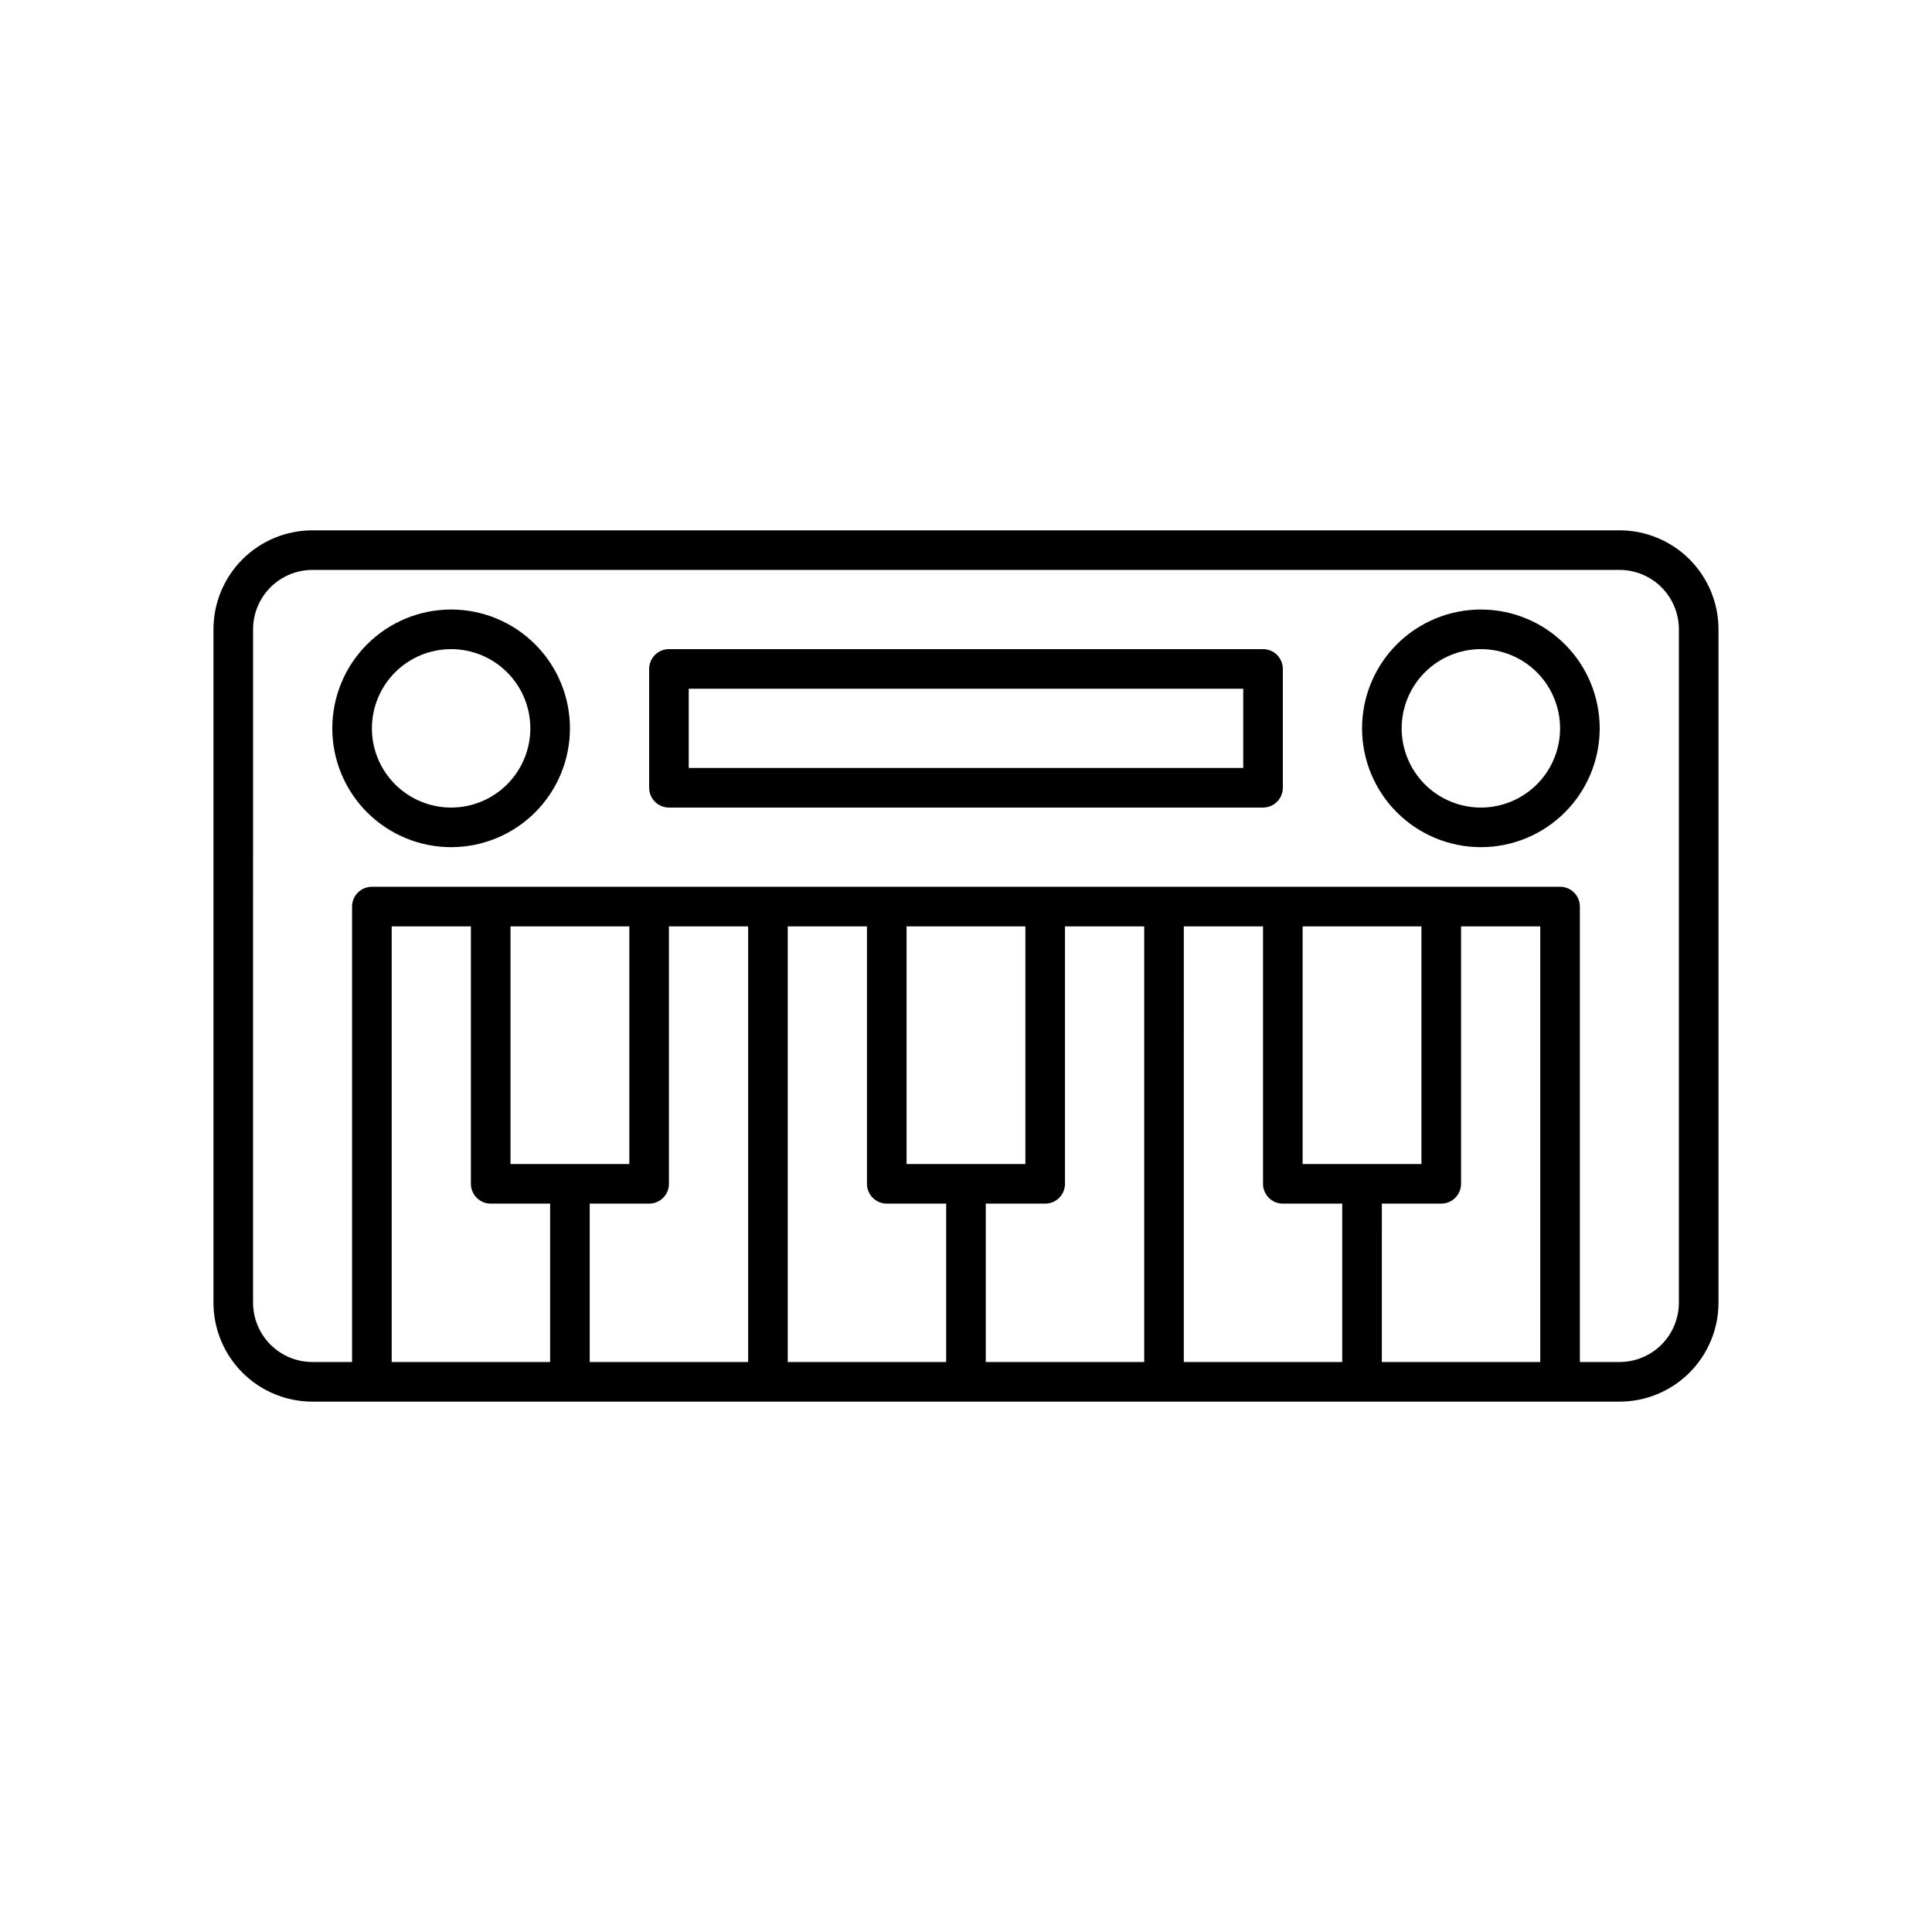 <?xml version="1.0" encoding="UTF-8"?>
<!-- Uploaded to: SVG Repo, www.svgrepo.com, Generator: SVG Repo Mixer Tools -->
<svg fill="#000000" width="800px" height="800px" version="1.1" viewBox="144 144 512 512" xmlns="http://www.w3.org/2000/svg">
 <path d="m226.81 515.45h346.37c6.957 0 13.633-2.762 18.555-7.684s7.684-11.594 7.684-18.555v-178.43c0-6.957-2.762-13.633-7.684-18.555-4.922-4.918-11.598-7.684-18.555-7.684h-346.37c-6.957 0-13.633 2.766-18.555 7.684-4.918 4.922-7.684 11.598-7.684 18.555v178.43c0 6.961 2.766 13.633 7.684 18.555 4.922 4.922 11.598 7.684 18.555 7.684zm47.234-52.477h15.742v41.984h-41.984v-115.46h20.992v68.223c0 1.391 0.555 2.727 1.539 3.711 0.984 0.984 2.316 1.539 3.711 1.539zm20.992-10.496h-15.746v-62.977h31.488v62.977zm5.246 10.496h15.746c1.391 0 2.727-0.555 3.711-1.539 0.984-0.984 1.535-2.32 1.535-3.711v-68.223h20.992v115.45h-41.984zm52.48-73.473h20.992v68.223c0 1.391 0.555 2.727 1.539 3.711s2.316 1.539 3.711 1.539h15.742v41.984h-41.984zm47.234 62.977h-15.746v-62.977h31.488v62.977zm5.246 10.496h15.746c1.391 0 2.727-0.555 3.711-1.539s1.535-2.32 1.535-3.711v-68.223h20.992v115.45h-41.984zm52.48-73.473h20.992v68.223c0 1.391 0.555 2.727 1.535 3.711 0.984 0.984 2.32 1.539 3.711 1.539h15.742v41.984h-41.984zm47.23 62.977h-15.742v-62.977h31.488v62.977zm5.246 52.48 0.004-41.984h15.742c1.395 0 2.727-0.555 3.711-1.539s1.539-2.32 1.539-3.711v-68.223h20.992v115.45zm-299.13-194.18c0-4.176 1.66-8.18 4.609-11.133 2.953-2.953 6.957-4.609 11.133-4.609h346.37c4.176 0 8.18 1.656 11.133 4.609 2.953 2.953 4.609 6.957 4.609 11.133v178.43c0 4.176-1.656 8.18-4.609 11.133s-6.957 4.609-11.133 4.609h-10.496v-120.7c0-1.391-0.555-2.727-1.539-3.711-0.984-0.984-2.316-1.535-3.711-1.535h-314.88c-2.898 0-5.25 2.348-5.25 5.246v120.7h-10.496c-4.176 0-8.18-1.656-11.133-4.609-2.949-2.953-4.609-6.957-4.609-11.133zm110.21 47.234h157.44c1.391 0 2.727-0.555 3.711-1.539 0.984-0.984 1.535-2.316 1.535-3.711v-31.488c0-1.391-0.551-2.727-1.535-3.711-0.984-0.984-2.32-1.535-3.711-1.535h-157.44c-2.898 0-5.246 2.348-5.246 5.246v31.488c0 1.395 0.551 2.727 1.535 3.711 0.984 0.984 2.32 1.539 3.711 1.539zm5.246-31.488h146.95v20.992h-146.95zm-62.977 41.984h0.004c8.352 0 16.359-3.32 22.266-9.223 5.906-5.906 9.223-13.914 9.223-22.266 0-8.352-3.316-16.363-9.223-22.266-5.906-5.906-13.914-9.223-22.266-9.223-8.352 0-16.359 3.316-22.266 9.223-5.906 5.902-9.223 13.914-9.223 22.266 0 8.352 3.316 16.359 9.223 22.266 5.906 5.902 13.914 9.223 22.266 9.223zm0-52.48h0.004c5.566 0 10.906 2.211 14.844 6.148s6.148 9.273 6.148 14.844c0 5.566-2.211 10.906-6.148 14.844-3.938 3.934-9.277 6.148-14.844 6.148-5.566 0-10.906-2.215-14.844-6.148-3.938-3.938-6.148-9.277-6.148-14.844 0-5.57 2.211-10.906 6.148-14.844s9.277-6.148 14.844-6.148zm272.9 52.48c8.352 0 16.363-3.32 22.266-9.223 5.906-5.906 9.223-13.914 9.223-22.266 0-8.352-3.316-16.363-9.223-22.266-5.902-5.906-13.914-9.223-22.266-9.223-8.348 0-16.359 3.316-22.266 9.223-5.902 5.902-9.223 13.914-9.223 22.266 0 8.352 3.32 16.359 9.223 22.266 5.906 5.902 13.918 9.223 22.266 9.223zm0-52.48c5.57 0 10.91 2.211 14.844 6.148 3.938 3.938 6.148 9.273 6.148 14.844 0 5.566-2.211 10.906-6.148 14.844-3.934 3.934-9.273 6.148-14.844 6.148-5.566 0-10.906-2.215-14.844-6.148-3.934-3.938-6.148-9.277-6.148-14.844 0-5.57 2.215-10.906 6.148-14.844 3.938-3.938 9.277-6.148 14.844-6.148z"/>
</svg>